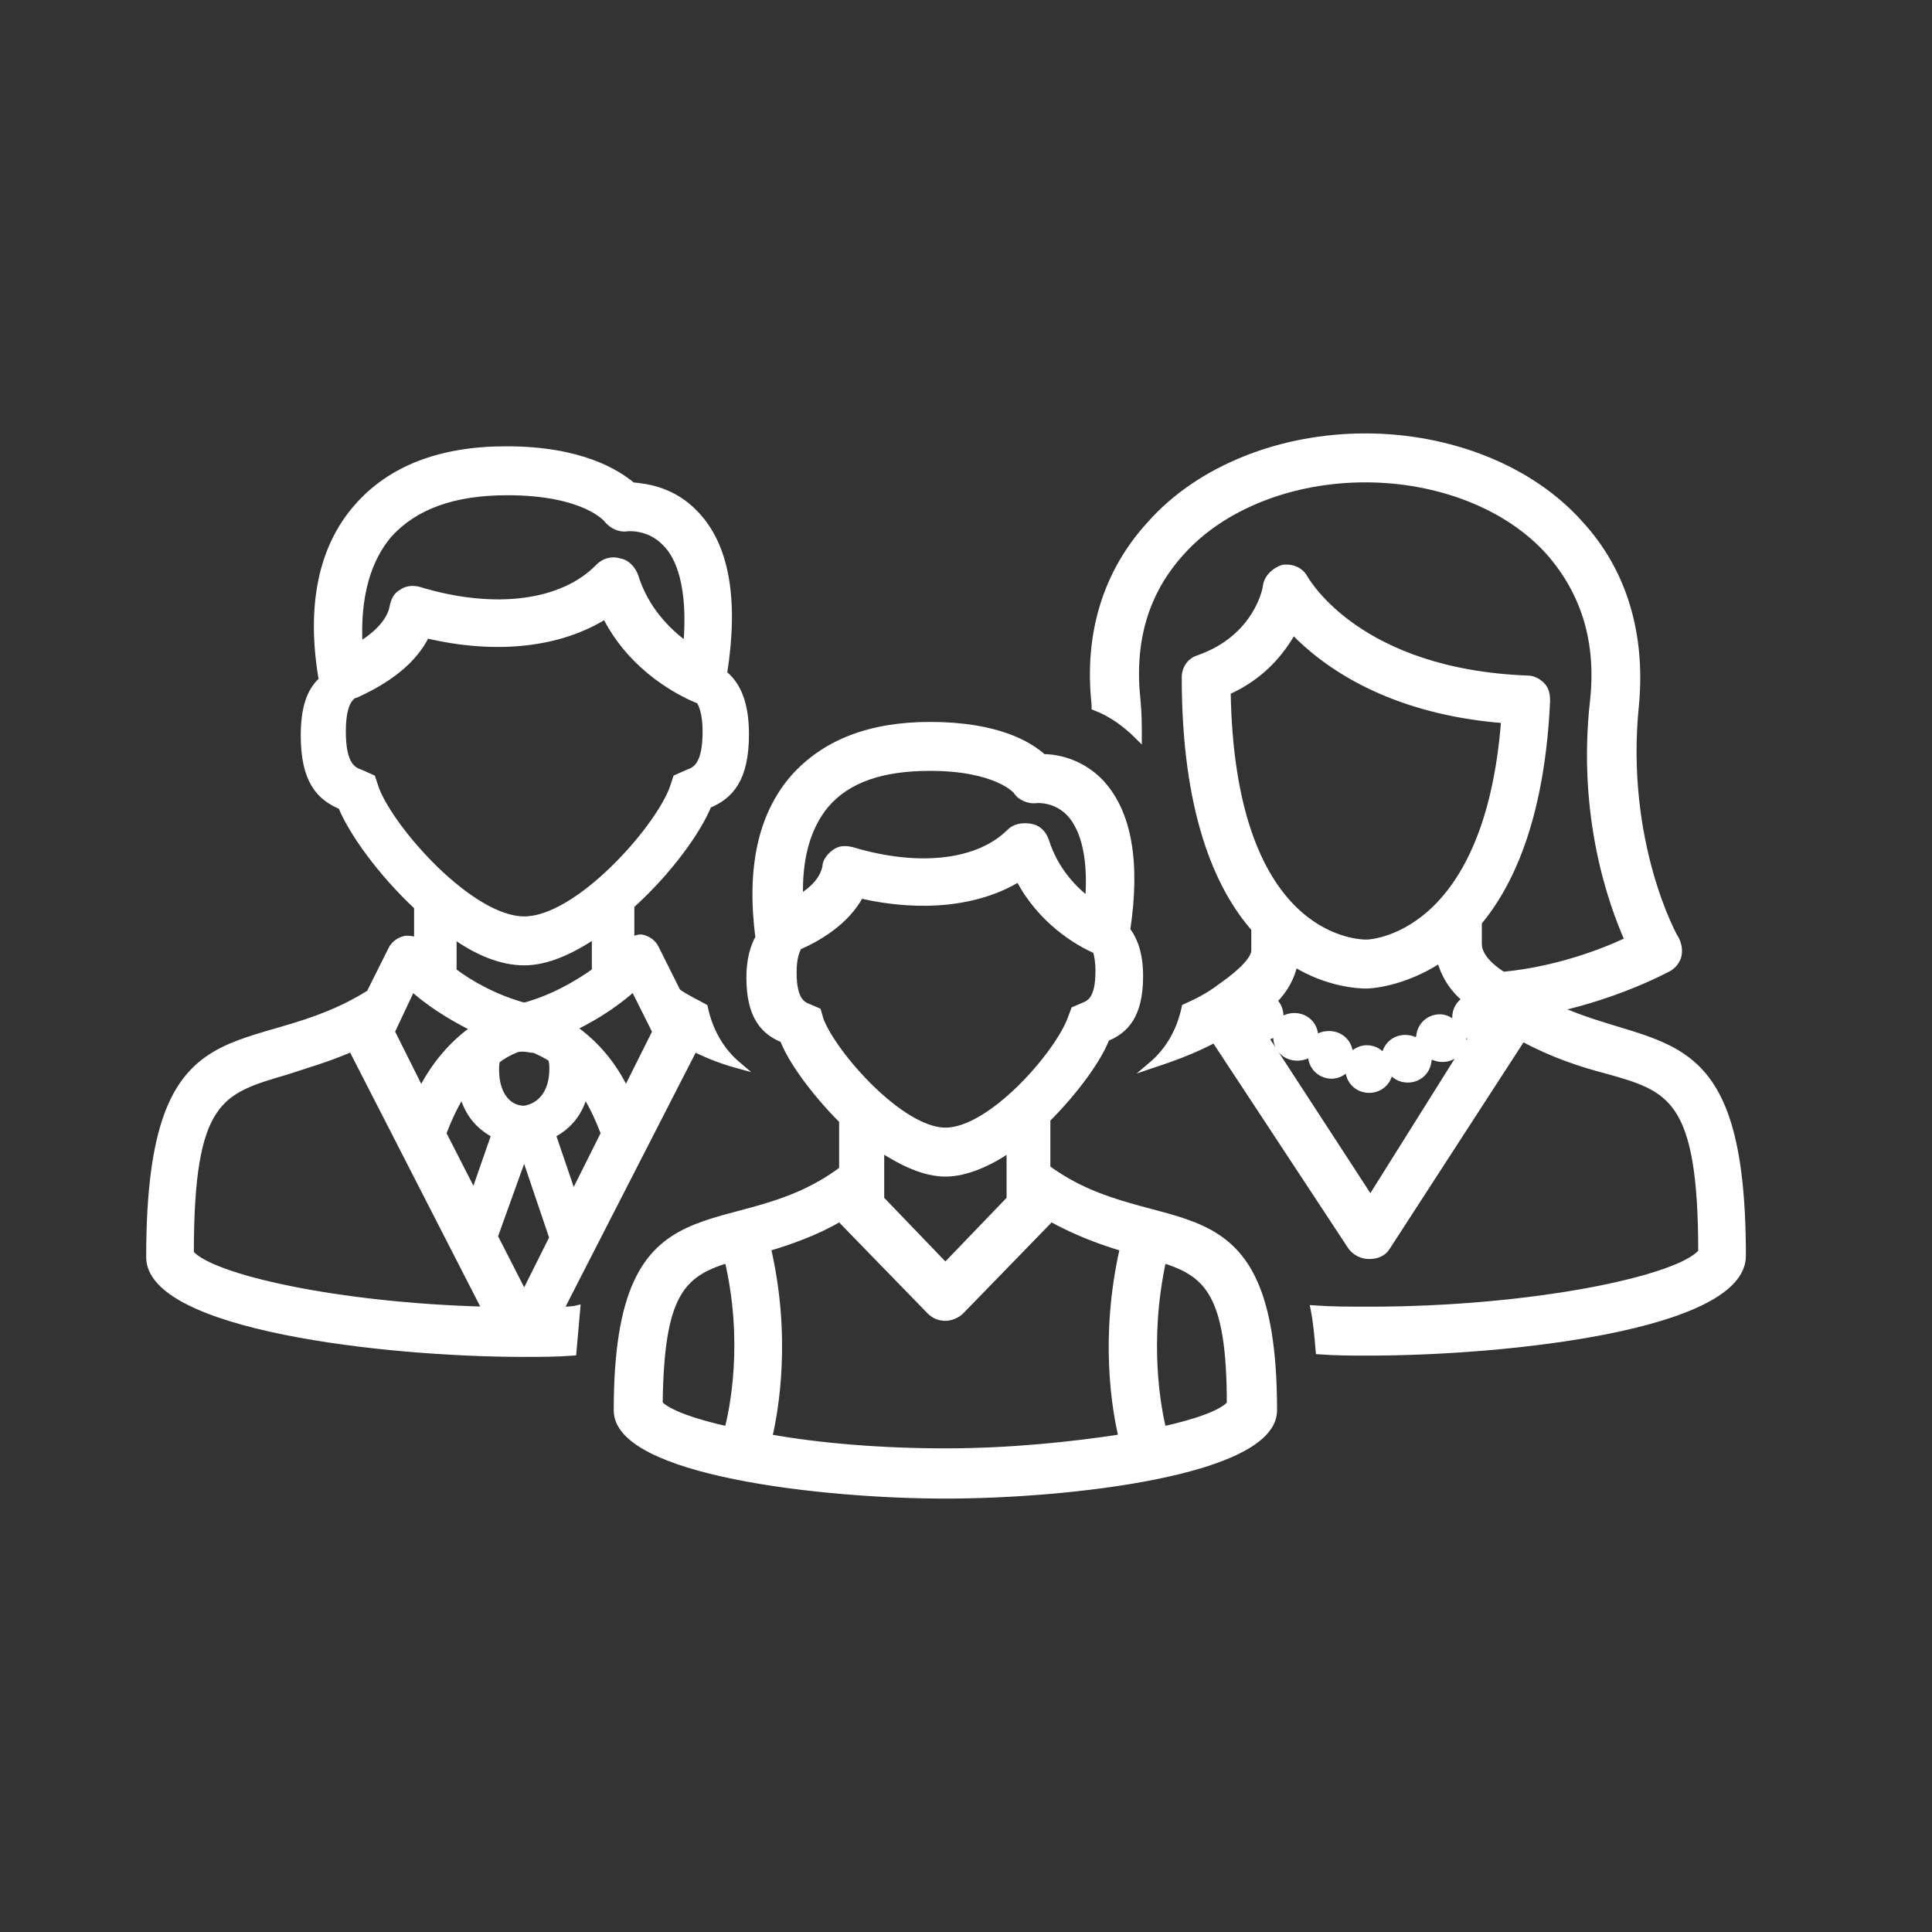 <?xml version="1.0" encoding="utf-8"?>
<!-- Generator: Adobe Illustrator 25.2.1, SVG Export Plug-In . SVG Version: 6.00 Build 0)  -->
<svg version="1.1" id="Ñëîé_1" xmlns="http://www.w3.org/2000/svg" xmlns:xlink="http://www.w3.org/1999/xlink" x="0px" y="0px"
	 viewBox="0 0 150 150" style="enable-background:new 0 0 150 150;" xml:space="preserve">
<rect x="0" y="0" width="150" height="150" fill="#333333" stroke="none"/>
<style type="text/css">
	.st0{fill:#FFFFFF;stroke:#FFFFFF;stroke-width:0.5;stroke-miterlimit:10;}
</style>
<g>
	<path class="st0" d="M44.5,105c-1.3,0.1-2.6,0.1-3.8,0.1c-10.9,0-29.1-2.1-29.1-7.5c0-20.4,7.9-14.7,17.1-20.5l1.7-3.4
		c0.2-0.4,0.6-0.7,1.1-0.8c0.3,0,0.6,0,0.9,0.2v-2.7c-2.8-2.6-5.1-5.8-5.9-7.8c-1.7-0.7-2.9-2-2.9-5.5c0-2.2,0.5-3.5,1.4-4.3
		c-1-5.8,0-10.3,2.7-13.4c2.6-3,6.5-4.5,11.6-4.5c5.8,0,8.6,1.8,9.8,2.8c1.2,0.1,3.2,0.4,4.9,2.2c2.4,2.5,3.1,6.7,2.2,12.4
		c1,0.8,1.7,2.2,1.7,4.7c0,3.5-1.2,4.8-2.9,5.5c-0.8,2-3.1,5.2-6,7.8l0,0V73c0.3-0.1,0.5-0.2,0.8-0.2c0.5,0.1,0.9,0.4,1.1,0.8
		l1.7,3.4c0.7,0.5,1.4,0.8,2.1,1.2c0.4,1.9,1.3,3.4,2.6,4.5c-1.1-0.3-2.2-0.7-3.4-1.3l-10.4,20.3c0.4,0,0.9,0,1.3-0.1
		C44.7,102.7,44.6,103.8,44.5,105z M44.5,79.8c1.7,1.2,3.1,2.8,4.1,4.9l2.3-4.6l-1.7-3.4C48.2,77.6,46.6,78.8,44.5,79.8z M40.7,78.1
		c2.2-0.6,4.1-1.7,5.5-2.7v-2.8c-1.8,1.2-3.7,2.1-5.5,2.1s-3.7-0.8-5.5-2.1v2.8C36.5,76.4,38.5,77.5,40.7,78.1z M35.9,84.9
		c-0.7,1.1-1.2,2.3-1.5,3.1l2.4,4.7l1.6-4.6C37.1,87.4,36.3,86.4,35.9,84.9z M27.9,50.1c1.2-0.7,2.4-1.8,2.6-3
		c0.1-0.5,0.3-0.9,0.7-1.1c0.4-0.3,0.9-0.3,1.3-0.2c5.9,1.8,11.2,1.1,14-1.8c0.4-0.4,1-0.6,1.6-0.4c0.6,0.1,1,0.6,1.2,1.1
		c0.8,2.6,2.5,4.3,4,5.4c0.4-4.6-0.6-6.9-1.6-7.9c-1.3-1.4-3-1.2-3-1.2c-0.6,0.1-1.2-0.2-1.6-0.7c0,0-1.7-2.1-7.7-2.1
		c-4.2,0-7.2,1.1-9.2,3.3C28.5,43.5,27.7,46.4,27.9,50.1z M40.7,71.4c4.1,0,10.2-6.8,11.5-10.1l0.3-0.9l0.9-0.4
		c0.6-0.2,1.4-0.6,1.4-3.2c0-1.4-0.3-2.1-0.5-2.4C53,53.9,49.1,52,47,47.8c-3.5,2.2-8.4,2.8-13.9,1.5c-1.2,2.5-3.9,3.9-5.4,4.6
		L27.4,54c-0.2,0.2-0.8,0.6-0.8,2.8c0,2.6,0.8,3,1.4,3.2l0.9,0.4l0.3,0.9C30.5,64.6,36.6,71.4,40.7,71.4z M30.4,80.1l2.3,4.6
		c1-2,2.4-3.6,3.9-4.7c0.1-0.1,0.1-0.2,0.1-0.2c-2-1-3.6-2.1-4.7-3.1L30.4,80.1z M37.7,101.7L27.3,81.4c-1.8,0.8-3.6,1.3-5.1,1.8
		c-5.1,1.5-7.4,2.1-7.4,14.1C16.4,99.2,26.2,101.4,37.7,101.7z M42.9,96.1l-2.2-6.5L38.4,96l2.3,4.5L42.9,96.1z M42.9,83
		c0-0.3,0-0.5-0.1-0.8c-0.4-0.3-0.9-0.5-1.3-0.7c-0.3,0-0.6-0.1-0.9-0.1c-0.2,0-0.4,0-0.6,0.1c-0.5,0.2-1,0.5-1.4,0.8
		c-0.1,0.2-0.1,0.5-0.1,0.8c0,1.8,0.9,3,2.2,3C42,85.9,42.9,84.8,42.9,83z M42.9,88.1l1.6,4.7l2.4-4.8c-0.3-0.8-0.8-2-1.5-3.1
		C45,86.4,44.2,87.4,42.9,88.1z"/>
	<path class="st0" d="M135.3,97.5c0,5.5-18.2,7.5-29.1,7.5c-1.2,0-2.5,0-3.8-0.1c-0.1-1.2-0.2-2.3-0.4-3.3c1.4,0.1,2.8,0.1,4.3,0.1
		c12.7,0,24.1-2.4,25.8-4.5c0-12-2.4-12.7-7.4-14.1c-1.9-0.5-4.1-1.2-6.5-2.5l-10.5,16.2c-0.3,0.5-0.8,0.7-1.4,0.7s-1.1-0.3-1.4-0.7
		L94.3,80.7c-1.7,0.9-3.4,1.5-4.9,2c1.3-1.1,2.2-2.6,2.6-4.5c0.9-0.4,1.9-0.9,2.8-1.6c2-1.4,2.6-2.3,2.6-2.8v-1.7
		c-2.9-3.3-5.4-9.2-5.4-19.5c0-0.7,0.4-1.3,1.1-1.5c4.5-1.6,5.2-5.4,5.2-5.6c0.1-0.7,0.7-1.2,1.3-1.4c0.7-0.1,1.4,0.2,1.7,0.8
		c0.2,0.3,4.2,7.3,17.3,7.8c0.4,0,0.8,0.2,1.1,0.5c0.3,0.3,0.4,0.7,0.4,1.2c-0.4,8.8-2.7,14.1-5.3,17.2v1.7c0,0.5,0.3,1.4,1.9,2.4
		c4.2-0.4,7.8-1.8,9.7-2.7c-1.3-2.9-3.7-9.7-2.7-18.6c0.5-4.6-0.7-8.4-3.4-11.5c-3.2-3.6-8.6-5.7-14.3-5.7c-5.7,0-11.1,2.1-14.3,5.7
		c-2.8,3.1-3.9,6.9-3.4,11.5c0.1,1,0.1,1.9,0.1,2.8c-1-1-2.1-1.8-3.4-2.3c0-0.1,0-0.1,0-0.2c-0.6-5.5,0.9-10.3,4.3-14
		c3.8-4.3,10.1-6.8,16.7-6.8c6.6,0,12.9,2.5,16.7,6.8c3.4,3.7,4.8,8.6,4.3,14c-1.1,10.7,3,18.1,3.1,18.2c0.2,0.4,0.3,0.8,0.2,1.3
		c-0.1,0.4-0.4,0.8-0.8,1c-0.2,0.1-3.7,2-8.6,3.1C128.9,81.9,135.3,79.2,135.3,97.5z M106.1,73.2c0.1,0,9.4-0.2,10.7-17.3
		c-9-0.7-14-4.4-16.4-6.9c-0.9,1.6-2.4,3.5-5.1,4.7C95.6,72.6,105,73.2,106.1,73.2z M113,79c0-0.6,0.3-1.1,0.8-1.4
		c-1.1-0.9-1.7-2-2-3.1c-2.9,1.9-5.5,2-5.7,2c-0.6,0-3-0.1-5.6-1.7c-0.2,1-0.7,2-1.6,2.9c0.3,0.3,0.5,0.7,0.5,1.2
		c0,0.2,0,0.4-0.1,0.5c0.3-0.3,0.7-0.5,1.2-0.5c0.9,0,1.6,0.7,1.6,1.6c0,0.1,0,0.2,0,0.2c0.3-0.3,0.7-0.4,1.1-0.4
		c0.9,0,1.6,0.7,1.6,1.6c0,0.1,0,0.1,0,0.2c0.3-0.4,0.8-0.7,1.3-0.7c0.6,0,1.1,0.3,1.4,0.8c0-0.9,0.7-1.6,1.6-1.6
		c0.5,0,0.9,0.2,1.2,0.5c-0.1-0.2-0.1-0.4-0.1-0.5c0-0.9,0.7-1.6,1.6-1.6c0.4,0,0.8,0.2,1.1,0.5C113,79.3,113,79.1,113,79z
		 M114.3,80.5c-0.3-0.1-0.6-0.2-0.8-0.4c0,0.2,0.1,0.3,0.1,0.5c0,0.9-0.7,1.6-1.6,1.6c-0.5,0-0.9-0.2-1.2-0.5
		c0.1,0.2,0.1,0.4,0.1,0.5c0,0.9-0.7,1.6-1.6,1.6c-0.6,0-1.1-0.3-1.4-0.8c0,0.9-0.7,1.6-1.6,1.6s-1.6-0.7-1.6-1.6c0-0.1,0-0.1,0-0.2
		c-0.3,0.4-0.8,0.7-1.3,0.7c-0.9,0-1.6-0.7-1.6-1.6c0-0.1,0-0.2,0-0.2c-0.3,0.3-0.7,0.4-1.1,0.4c-0.9,0-1.6-0.7-1.6-1.6
		c0-0.2,0-0.4,0.1-0.5c-0.3,0.3-0.6,0.5-1,0.5l8.2,12.6L114.3,80.5z"/>
	<path class="st0" d="M81.3,90.7v-3.8c2.2-2.2,4-4.7,4.6-6.3c1.5-0.6,2.6-1.8,2.6-4.8c0-1.7-0.4-2.8-1-3.6c0.8-5.3,0.1-9.1-2-11.4
		c-1.4-1.5-3.2-2-4.5-2c-1.1-1-3.6-2.5-8.8-2.5c-4.7,0-8.2,1.4-10.6,4.1c-2.5,2.9-3.4,7-2.7,12.4c-0.4,0.7-0.7,1.7-0.7,3.1
		c0,3,1.1,4.2,2.6,4.8c0.6,1.6,2.4,4.1,4.6,6.3v3.8c-8.5,6.4-17.5,0-17.5,18.7c0,4.8,15.9,6.6,25.5,6.6s25.5-1.8,25.5-6.6
		C98.9,90.7,89.9,97,81.3,90.7z M68.4,89.2c1.7,1.1,3.4,1.9,5,1.9s3.4-0.8,5-1.9v3.9l-5,5.2l-5-5.2V89.2z M64.1,62.5
		c1.7-2,4.4-2.9,8.1-2.9c5.2,0,6.7,1.8,6.7,1.8l0,0c0.3,0.5,1,0.8,1.6,0.7c0.1,0,1.5-0.1,2.6,1.1c0.8,0.9,1.7,2.8,1.4,6.7
		c-1.2-0.9-2.6-2.4-3.3-4.6c-0.2-0.6-0.6-1-1.2-1.1s-1.2,0-1.6,0.4c-2.4,2.4-7,3-12.3,1.4c-0.5-0.1-0.9-0.1-1.3,0.2
		c-0.4,0.3-0.7,0.7-0.7,1.1c-0.2,1-1,1.8-2,2.4C62,66.6,62.7,64.2,64.1,62.5z M63.5,78.5l-0.7-0.3c-0.5-0.2-1.2-0.5-1.2-2.7
		c0-1.1,0.2-1.6,0.4-2c1.4-0.6,3.7-1.9,4.8-4c4.8,1.1,9.2,0.6,12.3-1.3c1.7,3.3,4.6,5,6,5.6c0.1,0.4,0.2,0.8,0.2,1.6
		c0,2.2-0.7,2.5-1.2,2.7l-0.7,0.3l-0.3,0.8c-1.1,2.8-6.2,8.6-9.7,8.6c-3.4,0-8.6-5.8-9.7-8.6L63.5,78.5z M56.5,97.8
		c1.5,6.4,0.4,11.6,0,13.2c-2.7-0.6-4.6-1.3-5.3-2C51.3,100.5,52.9,98.9,56.5,97.8z M59.7,111.6c0.5-2.1,1.5-7.8-0.1-14.7
		c1.7-0.5,3.7-1.2,5.6-2.3l7,7.2c0.3,0.3,0.7,0.5,1.2,0.5c0.4,0,0.9-0.2,1.2-0.5l7-7.2c2,1.1,3.9,1.8,5.6,2.3
		c-1.6,7-0.6,12.6-0.1,14.7c-3.9,0.6-8.7,1.1-13.7,1.1S63.6,112.3,59.7,111.6z M90.3,111c-0.4-1.6-1.4-6.8,0-13.2
		c3.5,1.1,5.2,2.7,5.2,11.2C94.9,109.7,93,110.4,90.3,111z"/>
</g>
</svg>
